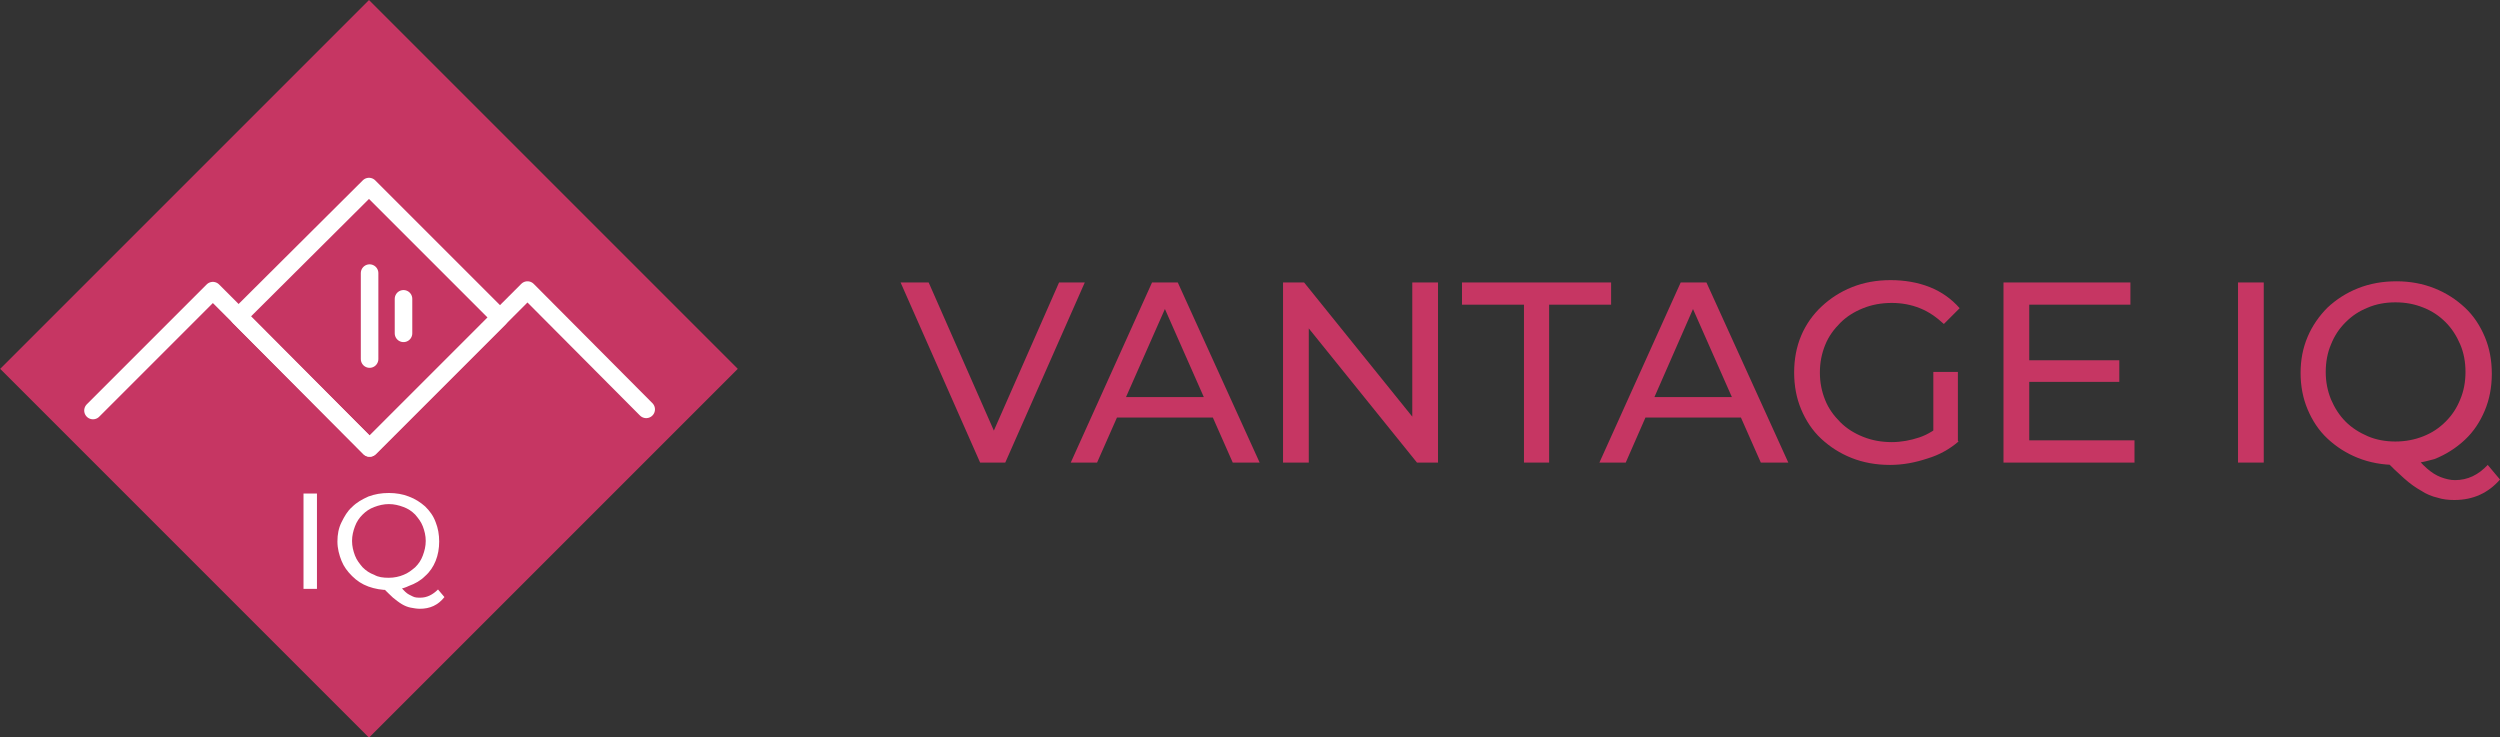 <?xml version="1.0" encoding="utf-8"?>
<!-- Generator: Adobe Illustrator 27.8.0, SVG Export Plug-In . SVG Version: 6.00 Build 0)  -->
<svg version="1.1" id="Layer_1" xmlns="http://www.w3.org/2000/svg" xmlns:xlink="http://www.w3.org/1999/xlink" x="0px" y="0px"
	 viewBox="0 0 427.5 126.1" style="enable-background:new 0 0 427.5 126.1;" xml:space="preserve">
<rect x="0" y="0" width="427.5" height="126.1" fill="#333333" stroke="none"/>
<style type="text/css">
	.st0{fill:#C63663;}
	.st1{fill:none;stroke:#FFFFFF;stroke-width:3;stroke-linecap:round;stroke-linejoin:round;stroke-miterlimit:10;}
	.st2{fill:#FFFFFF;}
</style>
<g>
	<g>
		
			<rect x="18.5" y="18.5" transform="matrix(0.707 -0.707 0.707 0.707 -26.126 63.073)" class="st0" width="89.2" height="89.2"/>
		<line class="st1" x1="69" y1="57" x2="69" y2="51.1"/>
		<line class="st1" x1="63.2" y1="61.4" x2="63.2" y2="46.7"/>
		<polyline class="st1" points="110.5,70 90.2,49.6 85.4,54.4 63.2,76.6 40.9,54.2 36.4,49.7 15.9,70.2 		"/>
		<polygon class="st1" points="85.4,54.4 63.2,76.6 40.9,54.2 40.9,54 63.1,31.9 85.4,54.2 		"/>
	</g>
	<g>
		<path class="st2" d="M51.9,100.7V84.4h2.3v16.3H51.9z"/>
		<path class="st2" d="M66.5,100.9c-1.2,0-2.4-0.2-3.5-0.6s-2-1-2.8-1.8s-1.4-1.6-1.8-2.6c-0.4-1-0.7-2.1-0.7-3.3s0.2-2.3,0.7-3.3
			s1-1.9,1.8-2.6c0.8-0.8,1.7-1.3,2.8-1.8c1.1-0.4,2.2-0.6,3.5-0.6c1.2,0,2.4,0.2,3.4,0.6c1.1,0.4,2,1,2.8,1.7
			c0.8,0.8,1.4,1.6,1.8,2.7c0.4,1,0.6,2.1,0.6,3.3c0,1.2-0.2,2.3-0.6,3.3c-0.4,1-1,1.9-1.8,2.6c-0.8,0.8-1.7,1.3-2.8,1.7
			C68.9,100.7,67.7,100.9,66.5,100.9z M66.5,98.8c0.9,0,1.8-0.2,2.5-0.5c0.8-0.3,1.4-0.8,2-1.3c0.6-0.6,1-1.2,1.3-2s0.5-1.6,0.5-2.5
			s-0.2-1.7-0.5-2.5s-0.8-1.4-1.3-2c-0.6-0.6-1.2-1-2-1.3s-1.6-0.5-2.5-0.5s-1.7,0.2-2.5,0.5s-1.4,0.7-2,1.3c-0.6,0.6-1,1.2-1.3,2
			s-0.5,1.6-0.5,2.5s0.2,1.7,0.5,2.5s0.8,1.4,1.3,2c0.6,0.6,1.2,1,2,1.3C64.7,98.7,65.5,98.8,66.5,98.8z M71.8,104.1
			c-0.5,0-1.1-0.1-1.6-0.2s-1-0.3-1.5-0.6c-0.5-0.3-1-0.7-1.5-1.1c-0.5-0.5-1.1-1-1.7-1.7l2.5-0.7c0.5,0.6,0.9,1,1.3,1.4
			c0.4,0.4,0.9,0.6,1.3,0.8c0.4,0.2,0.8,0.2,1.3,0.2c1.1,0,2.1-0.5,3-1.4l1.1,1.3C74.9,103.5,73.5,104.1,71.8,104.1z"/>
	</g>
</g>
<g>
	<g>
		<path class="st0" d="M167.6,79.1L154,48.3h4.8l12.5,28.4h-2.7l12.5-28.4h4.4l-13.6,30.8H167.6z"/>
		<path class="st0" d="M183.1,79.1L197,48.3h4.4l14,30.8h-4.6l-12.5-28.3h1.8l-12.5,28.3H183.1z M189,71.4l1.2-3.5h17.3l1.3,3.5H189
			z"/>
		<path class="st0" d="M219.4,79.1V48.3h3.6l20.4,25.3h-1.9V48.3h4.4v30.8h-3.6l-20.4-25.3h1.9v25.3H219.4z"/>
		<path class="st0" d="M260.6,79.1v-27H250v-3.8h25.5v3.8h-10.6v27H260.6z"/>
		<path class="st0" d="M273.5,79.1l13.9-30.8h4.4l14,30.8h-4.7l-12.5-28.3h1.8L278,79.1H273.5z M279.4,71.4l1.2-3.5h17.3l1.3,3.5
			H279.4z"/>
		<path class="st0" d="M323.2,79.5c-2.4,0-4.6-0.4-6.6-1.2c-2-0.8-3.7-1.9-5.2-3.3s-2.6-3.1-3.4-5s-1.2-4-1.2-6.3s0.4-4.4,1.2-6.3
			c0.8-1.9,2-3.6,3.5-5s3.2-2.5,5.2-3.3s4.2-1.2,6.6-1.2s4.7,0.4,6.7,1.2c2,0.8,3.7,2,5.1,3.6l-2.7,2.7c-1.3-1.2-2.6-2.1-4.1-2.7
			s-3.1-0.9-4.8-0.9c-1.8,0-3.4,0.3-4.9,0.9s-2.8,1.4-3.9,2.5s-2,2.3-2.6,3.8s-0.9,3-0.9,4.7s0.3,3.2,0.9,4.7s1.5,2.7,2.6,3.8
			c1.1,1.1,2.4,1.9,3.9,2.5s3.1,0.9,4.9,0.9c1.6,0,3.2-0.3,4.7-0.8s2.9-1.4,4.2-2.6l2.5,3.3c-1.5,1.3-3.3,2.3-5.3,2.9
			C327.5,79.1,325.4,79.5,323.2,79.5z M330.6,75V63.6h4.2v12L330.6,75z"/>
		<path class="st0" d="M347,75.3h18v3.8h-22.4V48.3h21.7v3.8H347V75.3z M346.6,61.6h15.8v3.7h-15.8V61.6z"/>
		<path class="st0" d="M382.7,79.1V48.3h4.4v30.8H382.7z"/>
		<path class="st0" d="M409.7,79.5c-2.3,0-4.5-0.4-6.5-1.2c-2-0.8-3.7-1.9-5.2-3.3s-2.6-3.1-3.4-5c-0.8-1.9-1.2-4-1.2-6.2
			c0-2.3,0.4-4.3,1.2-6.2c0.8-1.9,2-3.6,3.4-5c1.5-1.4,3.2-2.5,5.2-3.3s4.2-1.2,6.6-1.2c2.3,0,4.5,0.4,6.5,1.2
			c2,0.8,3.7,1.9,5.2,3.3s2.6,3.1,3.4,5c0.8,1.9,1.2,4,1.2,6.3s-0.4,4.4-1.2,6.3s-1.9,3.6-3.4,5s-3.2,2.5-5.2,3.3
			C414.2,79.1,412,79.5,409.7,79.5z M409.6,75.5c1.7,0,3.3-0.3,4.8-0.9s2.7-1.4,3.8-2.5s1.9-2.3,2.5-3.8c0.6-1.4,0.9-3,0.9-4.7
			s-0.3-3.3-0.9-4.7c-0.6-1.4-1.4-2.7-2.5-3.8c-1.1-1.1-2.3-1.9-3.8-2.5s-3-0.9-4.8-0.9c-1.7,0-3.3,0.3-4.7,0.9
			c-1.5,0.6-2.7,1.4-3.8,2.5s-1.9,2.3-2.5,3.8c-0.6,1.4-0.9,3-0.9,4.7s0.3,3.2,0.9,4.7c0.6,1.4,1.4,2.7,2.5,3.8
			c1.1,1.1,2.4,1.9,3.8,2.5C406.3,75.2,407.9,75.5,409.6,75.5z M419.7,85.5c-1,0-2-0.1-2.9-0.4c-0.9-0.2-1.9-0.6-2.8-1.2
			c-0.9-0.5-1.9-1.2-2.9-2.1s-2.1-1.9-3.3-3.2l4.7-1.2c0.9,1.1,1.7,2,2.5,2.7s1.6,1.2,2.4,1.5c0.8,0.3,1.6,0.5,2.4,0.5
			c2.2,0,4-0.9,5.6-2.6l2.1,2.5C425.5,84.3,422.9,85.5,419.7,85.5z"/>
	</g>
</g>
</svg>
